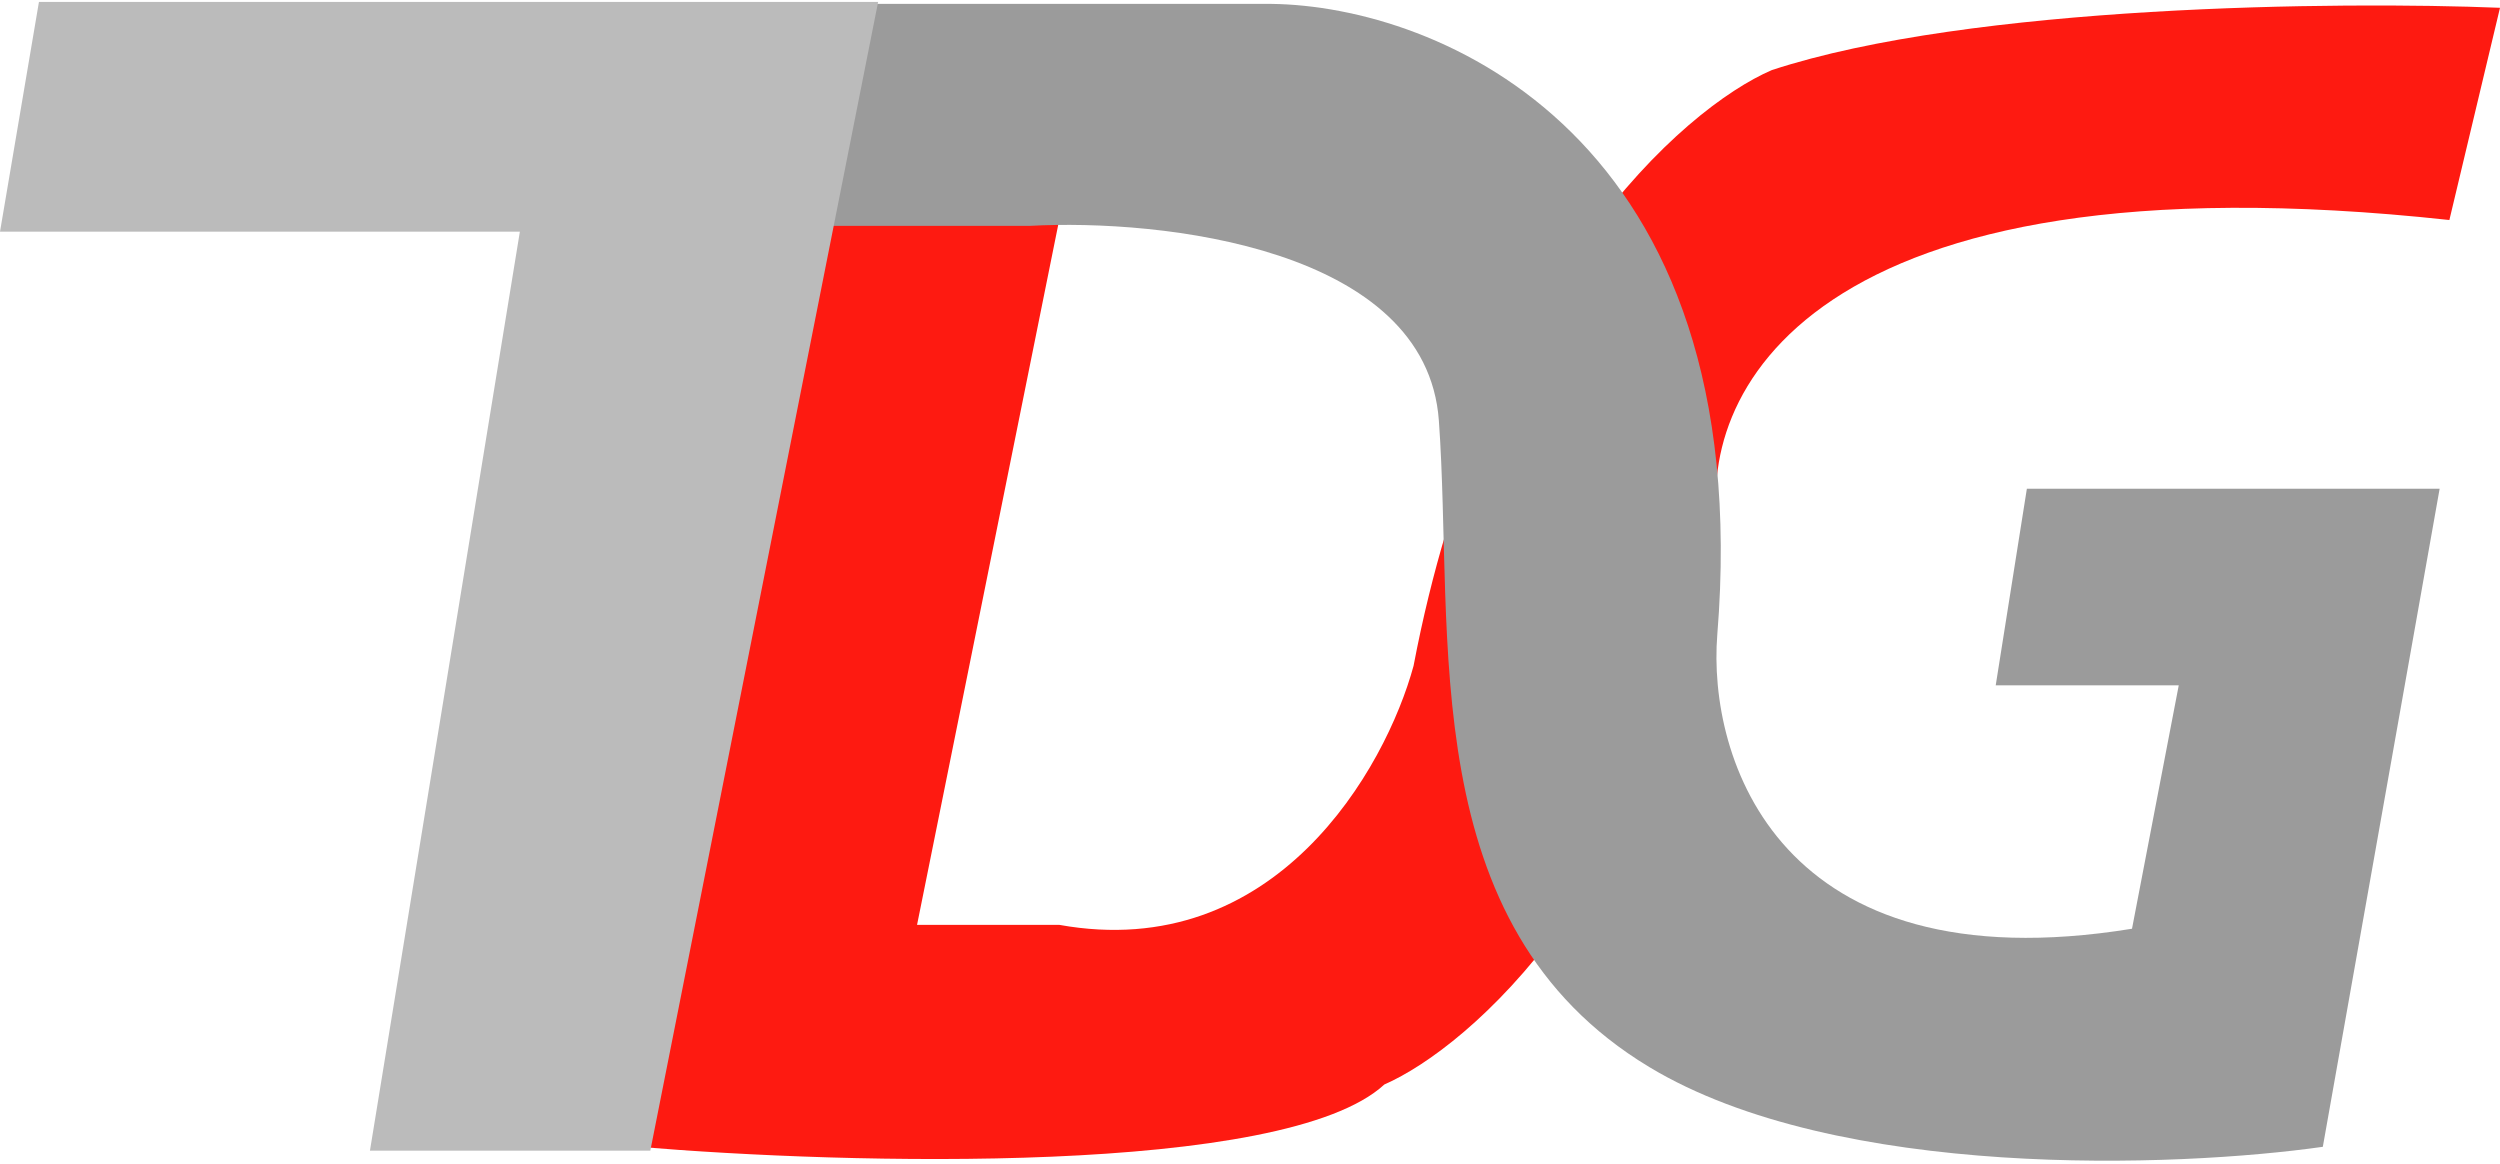 <svg width="642" height="299" viewBox="0 0 642 299" fill="none" xmlns="http://www.w3.org/2000/svg">
<path d="M164 294.5L210.5 56.5H272L235.5 237.5H272C327.6 247.5 355.833 197.333 363 171C381.8 72.2 432.167 27.833 455 18C506.2 1.2 601 0.333 642 2L629 56.5C463.4 38.5 435 102.333 441.5 136.5C425.5 226.9 377.5 268.833 355.5 278.5C329.9 302.1 217.167 299 164 294.5Z" fill="#FE1A11"/>
<path d="M626.5 125.5H520.5L512.5 176H559.5L547.5 238.5C456.3 253.3 438.5 194.333 441 163C451.4 34.6 369 1.5 326.5 1H223.5L212.5 58H264.5C298.167 56.166 366.3 63.6 369.5 108C373.5 163.5 363 237.5 423.5 274C471.9 303.2 559 299.833 596.5 294.5L626.5 125.5Z" fill="#9B9B9B"/>
<path d="M10 0.5L0 59.5H133.5L95 295.5H167L225.5 0.5H10Z" fill="#BBBBBB"/>
</svg>
